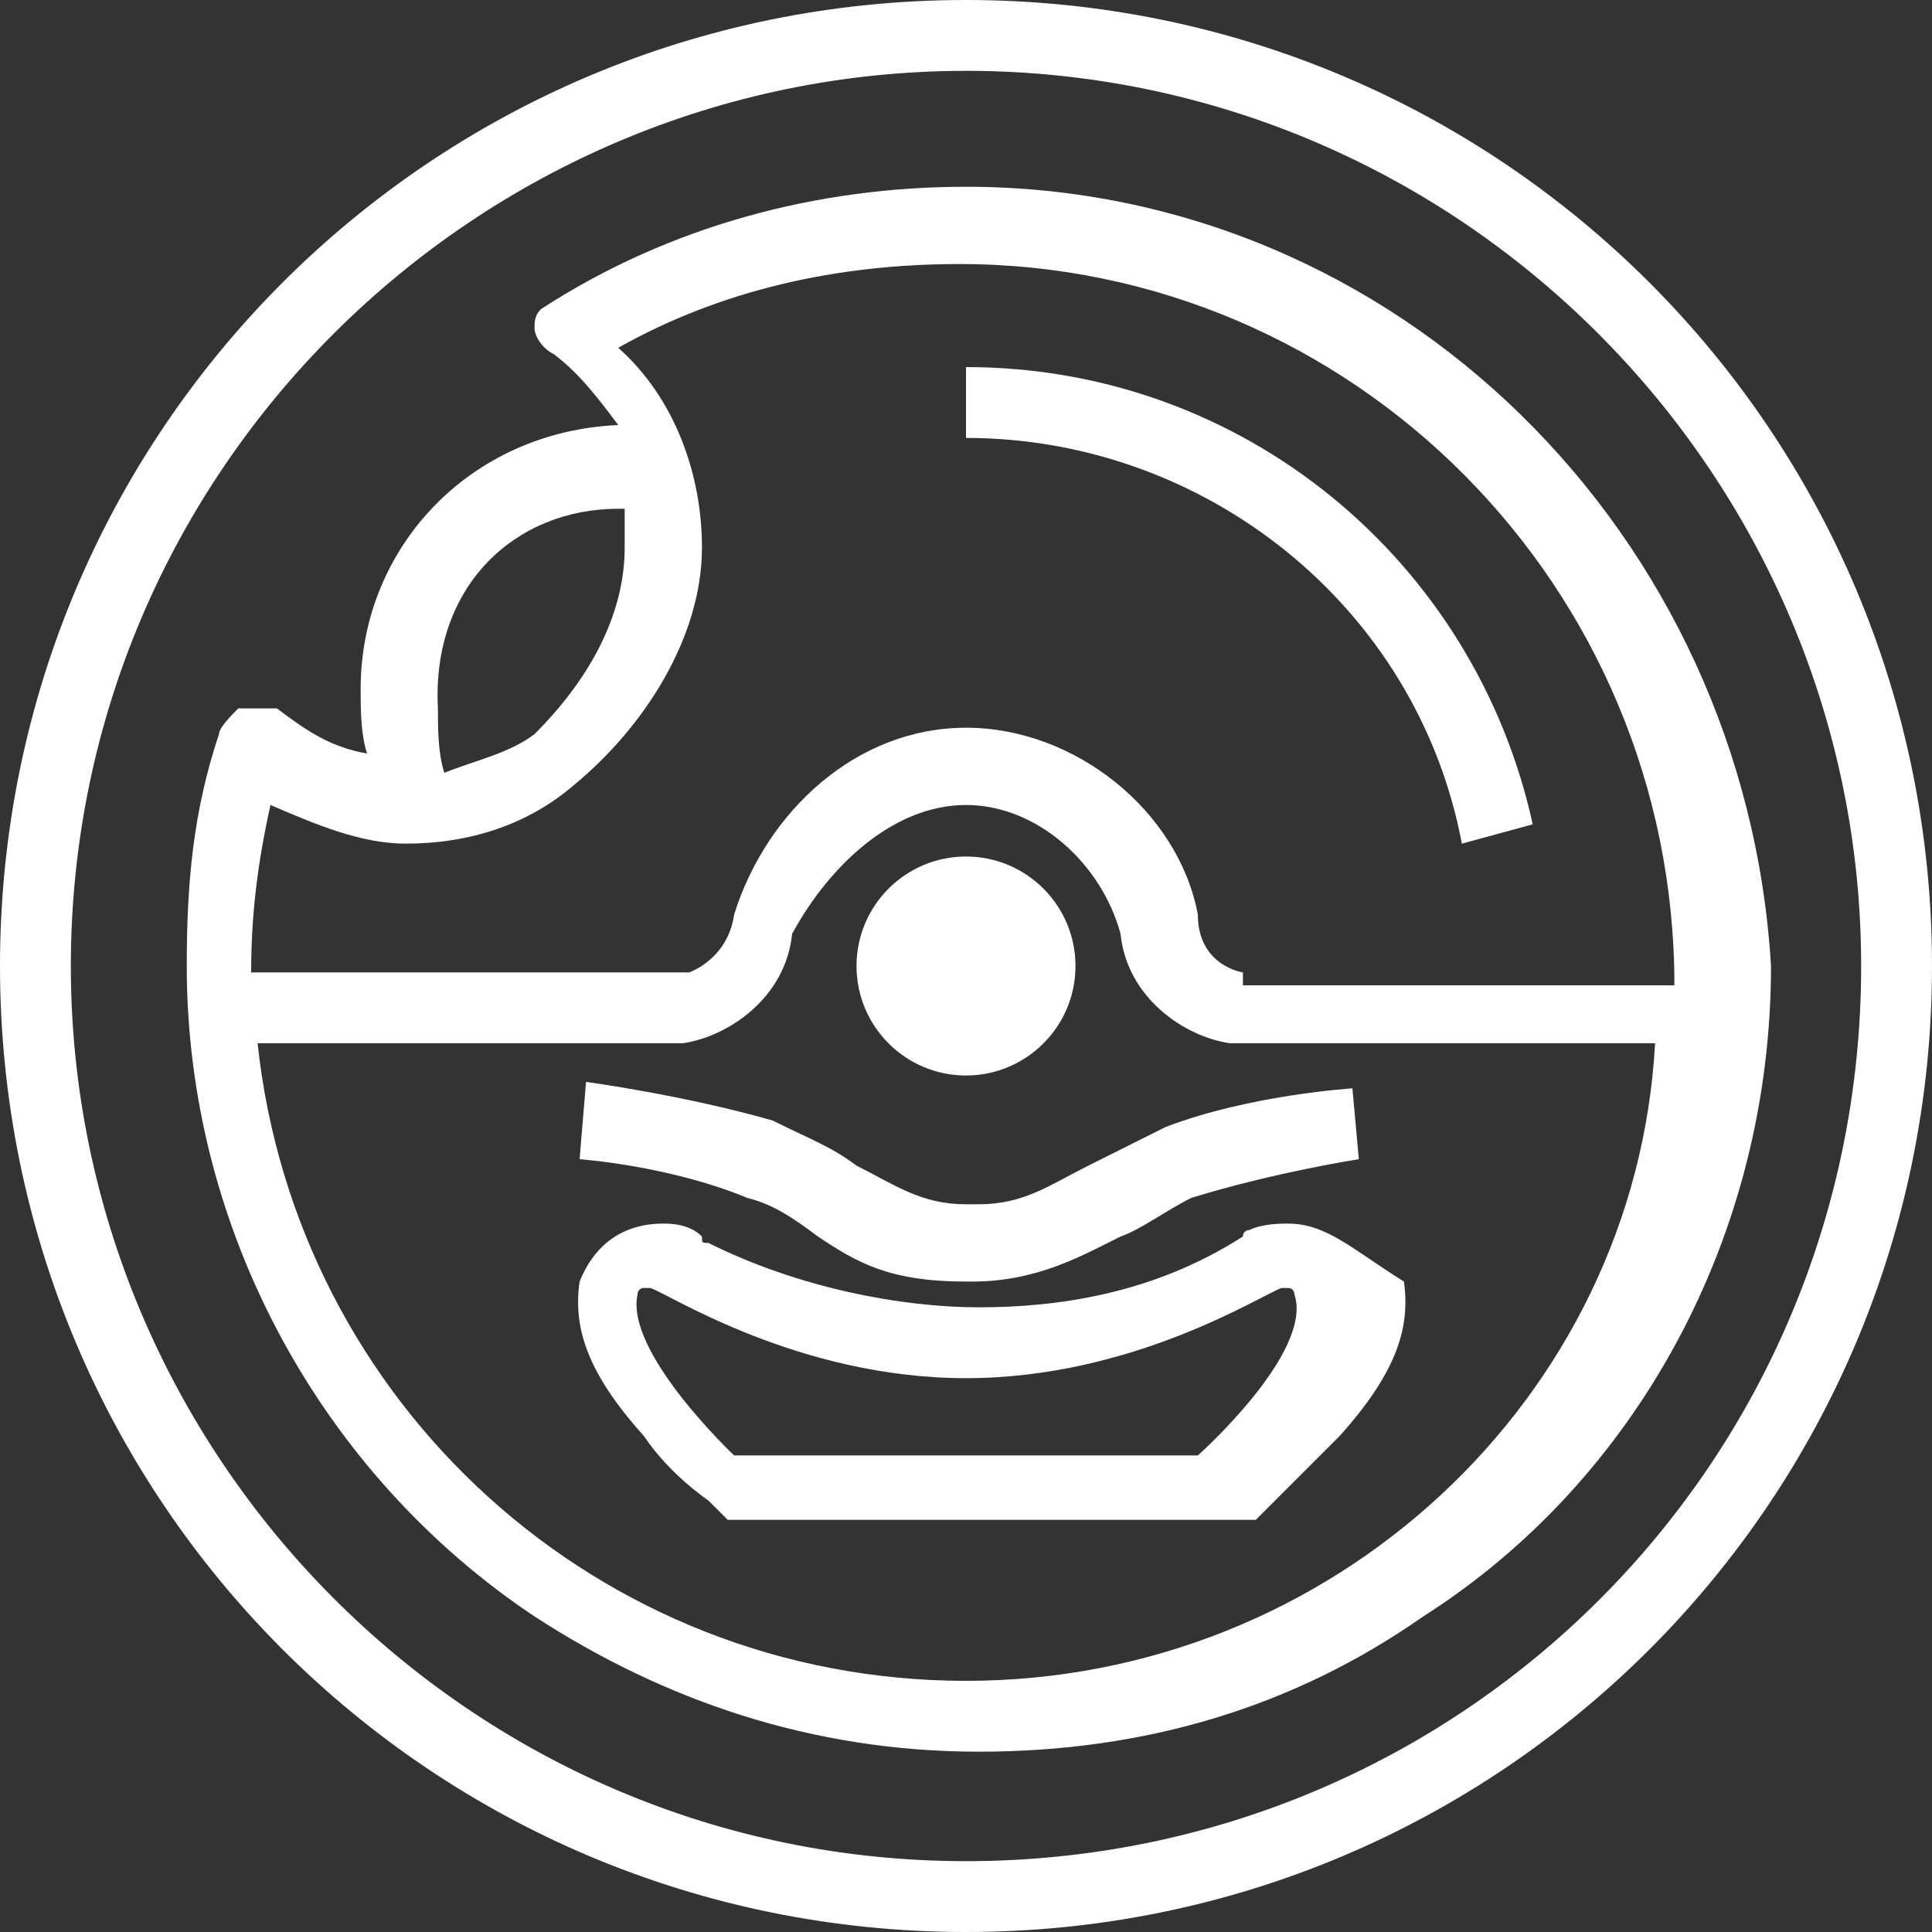 <svg xmlns="http://www.w3.org/2000/svg" xmlns:xlink="http://www.w3.org/1999/xlink" version="1.1" id="Calque_1" x="0px" y="0px" viewBox="0 0 30 30" style="enable-background:new 0 0 30 30;" xml:space="preserve" fill="#fff">
  <rect x="0" y="0" width="30" height="30" fill="#333333" stroke="none"/>
  <g>
    <path d="M15,0C6.7,0,0,6.7,0,15s6.7,15,15,15s15-6.7,15-15S23.3,0,15,0z M15,28.9C7.3,28.9,1.1,22.6,1.1,15   C1.1,7.3,7.4,1.1,15,1.1c7.7,0,13.9,6.3,13.9,13.9C28.9,22.7,22.7,28.9,15,28.9z"/>
    <circle cx="15" cy="15" r="1.7"/>
    <path d="M16.9,18.1c-0.6,0.3-1,0.6-1.7,0.6H15c-0.7,0-1.1-0.3-1.7-0.6c-0.4-0.3-0.7-0.4-1.3-0.7   c-1.4-0.4-2.9-0.6-2.9-0.6L9,18c0,0,1.4,0.1,2.6,0.6c0.4,0.1,0.7,0.3,1.1,0.6c0.6,0.4,1.1,0.7,2.3,0.7h0.1c1,0,1.7-0.4,2.3-0.7   c0.3-0.1,0.7-0.4,1.1-0.6c1.3-0.4,2.6-0.6,2.6-0.6L21,16.9c0,0-1.6,0.1-2.9,0.6C17.7,17.7,17.3,17.9,16.9,18.1z"/>
    <path d="M20,19L20,19c-0.1,0-0.4,0-0.6,0.1c0,0-0.1,0-0.1,0.1c-1.4,0.9-2.9,1.1-4.1,1.1S12.4,20,11,19.3   c-0.1,0-0.1,0-0.1-0.1C10.7,19,10.4,19,10.3,19c-0.7,0-1.1,0.4-1.3,0.9l0,0l0,0c-0.1,0.7,0.1,1.4,1,2.4c0.4,0.6,1,1,1,1l0.3,0.3   h0.4c0,0,1.1,0,3.7,0s3.6,0,3.7,0h0.4l0.3-0.3c0,0,0.4-0.4,1-1c0.9-1,1.1-1.7,1-2.4l0,0l0,0C21,19.4,20.6,19,20,19z M18.6,22.6   c0,0-1.1,0-3.6,0c-2.6,0-3.6,0-3.6,0S9.7,21,9.9,20.1c0,0,0-0.1,0.1-0.1h0.1c0.3,0.1,2.3,1.4,4.9,1.4l0,0c2.6,0,4.6-1.3,4.9-1.4H20   c0.1,0,0.1,0.1,0.1,0.1C20.4,21,18.6,22.6,18.6,22.6z"/>
    <path d="M15,2.9c-2.3,0-4.6,0.6-6.6,1.9C8.3,4.9,8.3,5,8.3,5.1s0.1,0.3,0.3,0.4c0.4,0.3,0.7,0.7,1,1.1   c-2.3,0.1-4,1.9-4,4.1c0,0.3,0,0.7,0.1,1c-0.6-0.1-1-0.4-1.4-0.7C4.1,11,3.9,11,3.7,11c-0.1,0.1-0.3,0.3-0.3,0.4   C3,12.6,2.9,13.7,2.9,15c0,4.1,2.1,7.9,5.4,10.1c2,1.3,4.3,2.1,6.9,2.1s4.9-0.7,6.9-2.1c3.3-2.1,5.4-5.9,5.4-10.1   C27.1,8.3,21.7,2.9,15,2.9z M9.6,7.9h0.1c0,0.1,0,0.3,0,0.6c0,1.1-0.6,2.1-1.4,2.9l0,0c-0.4,0.3-0.9,0.4-1.4,0.6   c-0.1-0.3-0.1-0.7-0.1-1C6.7,9.1,8,7.9,9.6,7.9z M15,26.1c-5.7,0-10.4-4.3-11-9.9h6.6l0,0l0,0c0.7-0.1,1.6-0.7,1.7-1.7   c0.6-1.1,1.6-2,2.7-2s2.1,0.9,2.4,2c0.1,1,1,1.6,1.7,1.7l0,0l0,0h6.6C25.4,21.7,20.7,26.1,15,26.1z M19.3,15.1c0,0-0.7-0.1-0.7-0.9   c-0.3-1.6-1.9-2.9-3.6-2.9s-3.1,1.3-3.6,2.9c-0.1,0.7-0.7,0.9-0.7,0.9H3.9l0,0c0-0.9,0.1-1.7,0.3-2.6c0.7,0.3,1.4,0.6,2.1,0.6   c1,0,1.9-0.3,2.6-0.9c1.1-0.9,2-2.3,2-3.7c0-1.1-0.4-2.3-1.3-3.1c1.6-0.9,3.4-1.3,5.3-1.3C21,4.1,26,9.1,26,15.3l0,0h-6.7V15.1z"/>
    <path d="M15,5.7v1.1c3.7,0,7,2.6,7.7,6.3l1.1-0.3C22.9,8.7,19.3,5.7,15,5.7z"/>
  </g>
</svg>